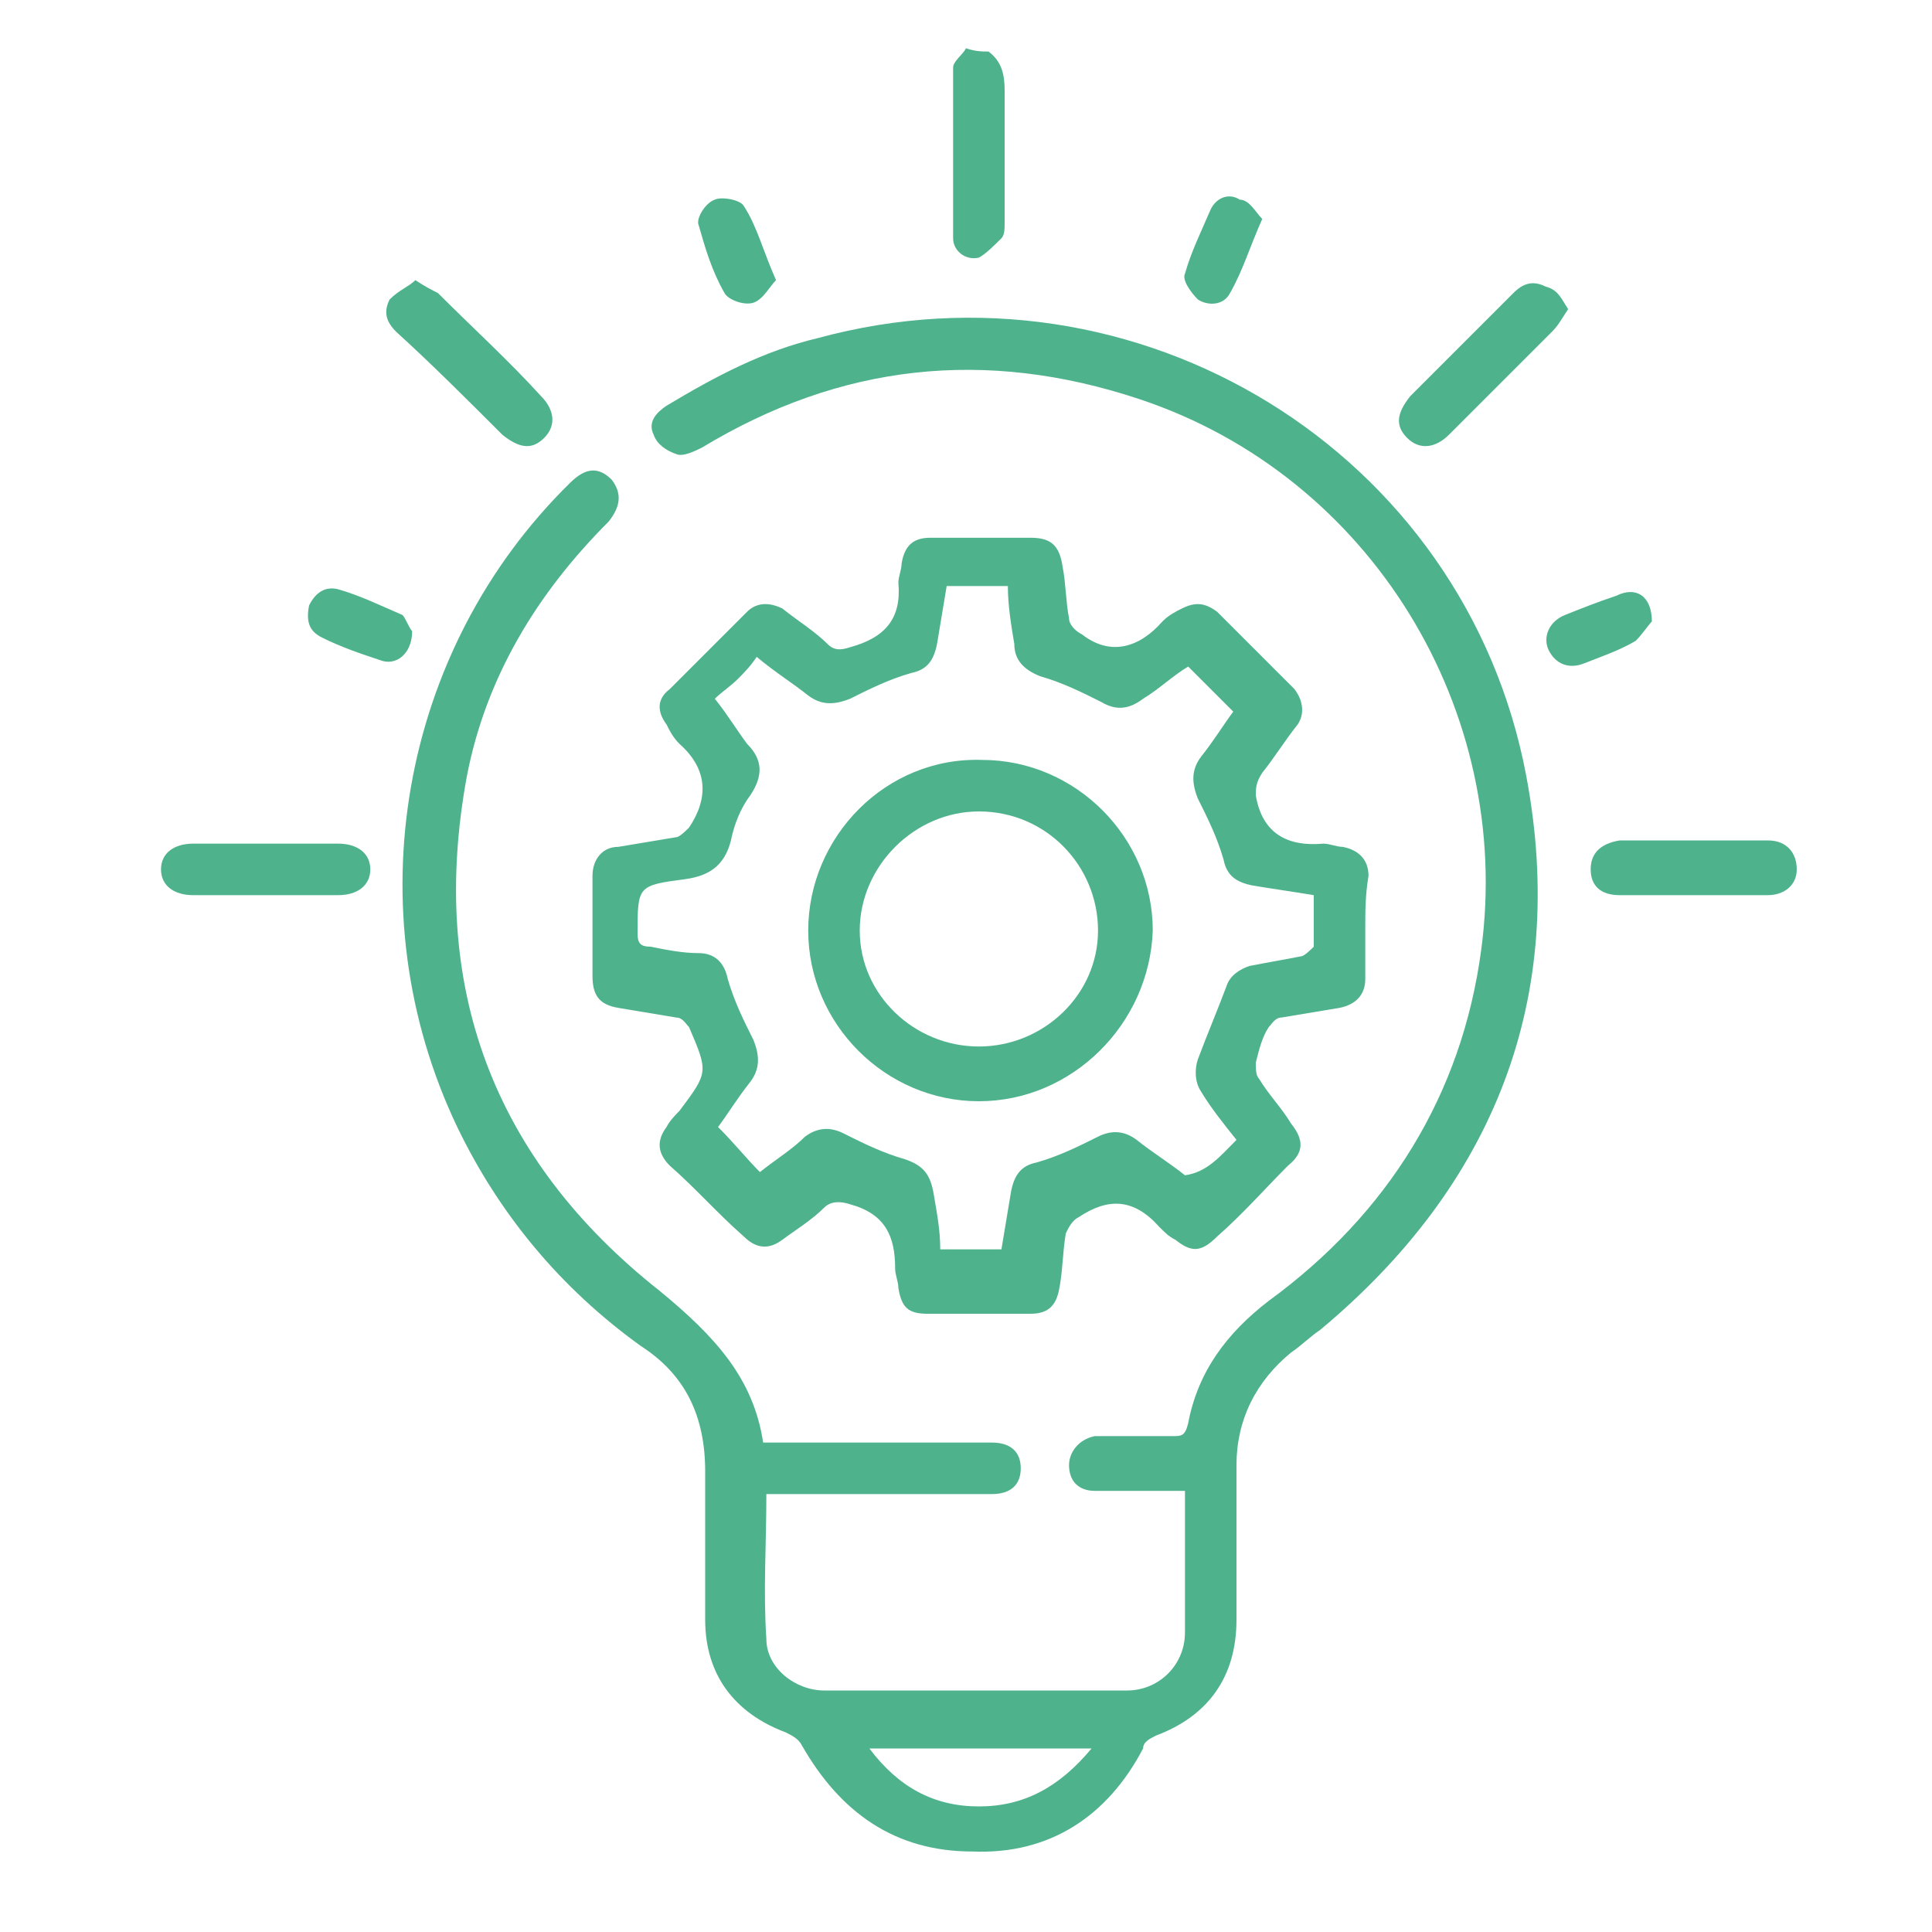 <?xml version="1.0" encoding="utf-8"?>
<!-- Generator: Adobe Illustrator 26.5.0, SVG Export Plug-In . SVG Version: 6.00 Build 0)  -->
<svg version="1.1" id="Layer_1" xmlns="http://www.w3.org/2000/svg" xmlns:xlink="http://www.w3.org/1999/xlink" x="0px" y="0px"
	 viewBox="0 0 60 60" style="enable-background:new 0 0 60 60;" xml:space="preserve">
<style type="text/css">
	.st0{display:none;}
	.st1{display:inline;fill:#2A26F9;}
	.st2{display:inline;fill:#4EB38D;}
	.st3{display:inline;fill:#E03B92;}
	.st4{display:inline;fill:#FFB548;}
	.st5{fill:#FFB548;}
	.st6{fill:#4EB38D;}
</style>
<g id="Layer_2_00000016772959642070558640000007791642713625095613_" class="st0">
	<rect x="-97.7" y="-2.3" class="st1" width="16.3" height="14.2"/>
	<rect x="-96.6" y="15.6" class="st2" width="18.5" height="16.1"/>
	<rect x="-96.6" y="35.3" class="st3" width="18.5" height="16.1"/>
	<rect x="-97.7" y="55.1" class="st4" width="18.5" height="16.1"/>
</g>
<path class="st5" d="M103.3,21.1l1.7,5.3c0,0.1,0.1,0.1,0.2,0.1h5.5c0.2,0,0.3,0.2,0.1,0.3l-4.5,3.2c-0.1,0-0.1,0.1-0.1,0.2l1.7,5.3
	c0.1,0.2-0.1,0.3-0.3,0.2l-4.5-3.2c-0.1,0-0.2,0-0.2,0l-4.5,3.2c-0.1,0.1-0.3,0-0.3-0.2l1.7-5.3c0-0.1,0-0.2-0.1-0.2l-4.5-3.2
	c-0.1-0.1-0.1-0.3,0.1-0.3h5.5c0.1,0,0.2-0.1,0.2-0.1l1.7-5.3C103,20.9,103.2,20.9,103.3,21.1z"/>
<rect x="102.7" y="10.6" class="st5" width="0.8" height="8.9"/>
<rect x="96.8" y="12" transform="matrix(0.831 -0.557 0.557 0.831 7.311 56.914)" class="st5" width="0.8" height="8.9"/>
<rect x="108.7" y="12" transform="matrix(-0.831 -0.557 0.557 -0.831 190.502 90.854)" class="st5" width="0.8" height="8.9"/>
<path class="st5" d="M115.9,67.5c0.4-0.3,0.7-0.5,1-0.9c0.3-0.3,0.6-0.7,0.9-1c0.3-0.4,0.5-0.8,0.6-1.2c0.2-0.4,0.3-0.9,0.4-1.3
	c0.1-0.5,0.1-0.9,0.1-1.4V50.2c0-0.4-0.1-0.8-0.2-1.2c-0.2-0.4-0.4-0.7-0.7-1c-0.3-0.3-0.6-0.5-1-0.7c-0.4-0.2-0.8-0.2-1.2-0.2h-0.3
	c-0.2,0-0.4,0-0.6,0.1l-0.2,0.1l0-0.3c0-0.3-0.1-0.5-0.2-0.8c-0.2-0.4-0.4-0.7-0.7-1c-0.3-0.3-0.6-0.5-1-0.7
	c-0.4-0.2-0.8-0.2-1.2-0.2h-0.3c-0.2,0-0.4,0-0.7,0.1c-0.1,0-0.2,0-0.3,0.1l-0.2,0.1l-0.1-0.2c-0.1-0.3-0.3-0.5-0.6-0.8
	c0,0,0,0-0.1-0.1c-0.3-0.2-0.6-0.4-0.9-0.6c-0.1-0.1-0.2-0.1-0.4-0.1c-0.3-0.1-0.5-0.1-0.8-0.1h-0.3c-0.2,0-0.4,0-0.6,0.1l-0.3,0.1
	v-4.2c0-0.4-0.1-0.8-0.2-1.2c0,0,0,0,0,0c-0.2-0.4-0.4-0.7-0.7-1c-0.3-0.3-0.6-0.5-1-0.7c-0.4-0.2-0.8-0.2-1.2-0.2h-0.3
	c-0.4,0-0.8,0.1-1.2,0.2c-0.4,0.2-0.7,0.4-1,0.7c-0.3,0.3-0.5,0.6-0.7,1c0,0,0,0,0,0c-0.2,0.4-0.2,0.8-0.2,1.2v13.6l-1.3-2l0,0
	c-0.3-0.5-0.7-0.8-1.1-1.1c-0.5-0.3-1-0.4-1.5-0.4c-0.5,0-1.1,0.1-1.5,0.4l-0.3,0.2c-0.4,0.2-0.7,0.5-0.9,0.8
	c-0.2,0.3-0.4,0.7-0.5,1.1c-0.1,0.4-0.1,0.8-0.1,1.2c0,0.4,0.2,0.8,0.4,1.2l0,0l7.5,11.1c0.1,0.1,0.1,0.2,0.2,0.3l0,0l0,0
	c0.6,1.1,1.4,2,2.5,2.6c1.1,0.7,2.4,1.1,3.7,1.1h5.1c0.5,0,1,0,1.4-0.1c0.5-0.1,0.9-0.2,1.3-0.4C115.2,68,115.6,67.8,115.9,67.5z
	 M112,67.5h-5.1c-2.2,0-4.2-1.2-5.2-3.2l0,0l0,0c-0.1-0.1-0.2-0.2-0.2-0.3l0,0L94,52.9l0,0c-0.2-0.4-0.3-0.9-0.2-1.4
	c0.1-0.5,0.4-0.9,0.9-1.1l0.3-0.2c0.3-0.2,0.6-0.2,0.9-0.2c0.7,0,1.3,0.4,1.6,0.9l0,0l3.6,5.3V38.6c0-1,0.8-1.8,1.8-1.8h0.3
	c1,0,1.8,0.8,1.8,1.8l0,9.2c0,0.4,0.4,0.8,0.8,0.8s0.8-0.4,0.8-0.8V44l0.2,0c0.1,0,0.2,0,0.3,0h0.3c1,0,1.8,0.8,1.8,1.8v1.4l0,0.2
	v2.1c0,0.4,0.4,0.8,0.8,0.8c0.4,0,0.8-0.4,0.8-0.8v-3.9l0.2,0c0.1,0,0.2,0,0.3,0h0.3c1,0,1.8,0.8,1.8,1.8V50l0,0.2V52
	c0,0.4,0.4,0.8,0.8,0.8s0.8-0.4,0.8-0.8v-3.5l0.2,0c0.1,0,0.2,0,0.3,0h0.3c1,0,1.8,0.8,1.8,1.8v11.4C117.8,64.9,115.2,67.5,112,67.5
	z"/>
<path class="st6" d="M30.7,1.6c0.4,0.3,0.5,0.7,0.5,1.2c0,1.4,0,2.7,0,4.1c0,0.2,0,0.4-0.1,0.5c-0.2,0.2-0.5,0.5-0.7,0.6
	c-0.4,0.1-0.8-0.2-0.8-0.6c0-1.8,0-3.5,0-5.3c0-0.2,0.3-0.4,0.4-0.6C30.3,1.6,30.5,1.6,30.7,1.6z"/>
<path class="st6" d="M23.7,44.8c0.2,0,0.4,0,0.6,0c2,0,4.1,0,6.1,0c0.1,0,0.3,0,0.4,0c0.6,0,0.9,0.3,0.9,0.8c0,0.5-0.3,0.8-0.9,0.8
	c-2.1,0-4.2,0-6.4,0c-0.2,0-0.4,0-0.6,0c0,1.6-0.1,3,0,4.5c0,0.9,0.9,1.6,1.8,1.6c3.1,0,6.3,0,9.4,0c1,0,1.8-0.8,1.8-1.8
	c0-1.4,0-2.8,0-4.4c-0.7,0-1.4,0-2.1,0c-0.2,0-0.4,0-0.7,0c-0.5,0-0.8-0.3-0.8-0.8c0-0.4,0.3-0.8,0.8-0.9c0.8,0,1.6,0,2.4,0
	c0.3,0,0.4,0,0.5-0.4c0.3-1.6,1.2-2.8,2.5-3.8c3.7-2.7,6-6.4,6.6-10.9c1-7.4-3.4-14.7-10.6-17.1c-4.8-1.6-9.3-1.1-13.6,1.5
	c-0.2,0.1-0.6,0.3-0.8,0.2c-0.3-0.1-0.6-0.3-0.7-0.6c-0.2-0.4,0.1-0.7,0.4-0.9c1.5-0.9,3-1.7,4.7-2.1c9.9-2.7,20.1,3.5,22,13.6
	c1.3,6.9-1,12.7-6.4,17.2c-0.3,0.2-0.6,0.5-0.9,0.7c-1.1,0.9-1.7,2.1-1.7,3.5c0,1.6,0,3.2,0,4.8c0,1.8-0.9,3-2.5,3.6
	c-0.2,0.1-0.4,0.2-0.4,0.4c-1.1,2.1-2.9,3.3-5.3,3.2c-2.4,0-4.1-1.2-5.3-3.3c-0.1-0.2-0.3-0.3-0.5-0.4c-1.6-0.6-2.5-1.8-2.5-3.5
	c0-1.5,0-3.1,0-4.6c0-1.7-0.6-3-2-3.9c-2.5-1.8-4.4-4.1-5.7-6.8c-3.2-6.7-1.8-14.8,3.5-20c0.5-0.5,0.9-0.5,1.3-0.1
	c0.3,0.4,0.3,0.8-0.1,1.3c-2.2,2.2-3.8,4.8-4.4,7.9c-1.2,6.5,0.8,11.9,6,16C22.2,41.5,23.4,42.8,23.7,44.8z M33.9,54.3
	c-2.4,0-4.6,0-6.9,0c0.9,1.2,2,1.8,3.4,1.8C31.8,56.1,32.9,55.5,33.9,54.3z"/>
<path class="st6" d="M42.4,28.8c0,0.5,0,1.1,0,1.6c0,0.5-0.3,0.8-0.8,0.9c-0.6,0.1-1.2,0.2-1.8,0.3c-0.2,0-0.3,0.2-0.4,0.3
	c-0.2,0.3-0.3,0.7-0.4,1.1c0,0.2,0,0.4,0.1,0.5c0.3,0.5,0.7,0.9,1,1.4c0.4,0.5,0.4,0.9-0.1,1.3c-0.7,0.7-1.4,1.5-2.2,2.2
	c-0.5,0.5-0.8,0.5-1.3,0.1c-0.2-0.1-0.3-0.2-0.5-0.4c-0.8-0.9-1.6-0.9-2.5-0.3c-0.2,0.1-0.3,0.3-0.4,0.5C33,38.9,33,39.5,32.9,40
	c-0.1,0.6-0.4,0.8-0.9,0.8c-1.1,0-2.1,0-3.2,0c-0.6,0-0.8-0.2-0.9-0.8c0-0.2-0.1-0.4-0.1-0.6c0-1-0.3-1.7-1.4-2
	c-0.3-0.1-0.6-0.1-0.8,0.1c-0.4,0.4-0.9,0.7-1.3,1c-0.4,0.3-0.8,0.3-1.2-0.1c-0.8-0.7-1.5-1.5-2.3-2.2c-0.4-0.4-0.4-0.8-0.1-1.2
	c0.1-0.2,0.3-0.4,0.4-0.5c0.9-1.2,0.9-1.2,0.3-2.6c-0.1-0.1-0.2-0.3-0.4-0.3c-0.6-0.1-1.2-0.2-1.8-0.3c-0.6-0.1-0.8-0.4-0.8-1
	c0-1,0-2.1,0-3.1c0-0.5,0.3-0.9,0.8-0.9c0.6-0.1,1.2-0.2,1.8-0.3c0.1,0,0.3-0.2,0.4-0.3c0.6-0.9,0.6-1.8-0.3-2.6
	c-0.2-0.2-0.3-0.4-0.4-0.6c-0.3-0.4-0.3-0.8,0.1-1.1c0.8-0.8,1.6-1.6,2.4-2.4c0.3-0.3,0.7-0.3,1.1-0.1c0.5,0.4,1,0.7,1.4,1.1
	c0.2,0.2,0.4,0.2,0.7,0.1c1.1-0.3,1.6-0.9,1.5-2c0-0.2,0.1-0.4,0.1-0.6c0.1-0.6,0.4-0.8,0.9-0.8c1,0,2.1,0,3.1,0
	c0.6,0,0.9,0.2,1,0.9c0.1,0.5,0.1,1.1,0.2,1.6c0,0.2,0.2,0.4,0.4,0.5c0.9,0.7,1.8,0.4,2.5-0.4c0.2-0.2,0.4-0.3,0.6-0.4
	c0.4-0.2,0.7-0.2,1.1,0.1c0.8,0.8,1.6,1.6,2.4,2.4c0.3,0.4,0.3,0.8,0.1,1.1c-0.4,0.5-0.7,1-1.1,1.5C39,24.3,39,24.5,39,24.7
	c0.2,1.2,1,1.6,2.1,1.5c0.2,0,0.4,0.1,0.6,0.1c0.5,0.1,0.8,0.4,0.8,0.9C42.4,27.8,42.4,28.3,42.4,28.8z M38.4,35.4
	c-0.4-0.5-0.8-1-1.1-1.5c-0.2-0.3-0.2-0.7-0.1-1c0.3-0.8,0.6-1.5,0.9-2.3c0.1-0.3,0.4-0.5,0.7-0.6c0.5-0.1,1.1-0.2,1.6-0.3
	c0.1,0,0.3-0.2,0.4-0.3c0-0.5,0-1.1,0-1.6c-0.6-0.1-1.3-0.2-1.9-0.3c-0.5-0.1-0.8-0.3-0.9-0.8c-0.2-0.7-0.5-1.3-0.8-1.9
	c-0.2-0.5-0.2-0.9,0.1-1.3c0.4-0.5,0.7-1,1-1.4c-0.5-0.5-0.9-0.9-1.4-1.4c-0.5,0.3-0.9,0.7-1.4,1c-0.4,0.3-0.8,0.4-1.3,0.1
	c-0.6-0.3-1.2-0.6-1.9-0.8c-0.5-0.2-0.8-0.5-0.8-1c-0.1-0.6-0.2-1.2-0.2-1.8c-0.7,0-1.3,0-1.9,0c-0.1,0.6-0.2,1.2-0.3,1.8
	c-0.1,0.5-0.3,0.8-0.8,0.9c-0.7,0.2-1.3,0.5-1.9,0.8c-0.5,0.2-0.9,0.2-1.3-0.1c-0.5-0.4-1-0.7-1.6-1.2c-0.2,0.3-0.4,0.5-0.6,0.7
	c-0.2,0.2-0.5,0.4-0.7,0.6c0.4,0.5,0.7,1,1,1.4c0.5,0.5,0.5,1,0.1,1.6c-0.3,0.4-0.5,0.9-0.6,1.4c-0.2,0.8-0.7,1.1-1.4,1.2
	c-1.5,0.2-1.5,0.2-1.5,1.7c0,0.3,0.1,0.4,0.4,0.4c0.5,0.1,1,0.2,1.5,0.2c0.5,0,0.8,0.3,0.9,0.8c0.2,0.7,0.5,1.3,0.8,1.9
	c0.2,0.5,0.2,0.9-0.1,1.3c-0.4,0.5-0.7,1-1,1.4c0.5,0.5,0.9,1,1.3,1.4c0.5-0.4,1-0.7,1.4-1.1c0.4-0.3,0.8-0.3,1.2-0.1
	c0.6,0.3,1.2,0.6,1.9,0.8c0.6,0.2,0.8,0.5,0.9,1.1c0.1,0.6,0.2,1.1,0.2,1.7c0.7,0,1.3,0,1.9,0c0.1-0.6,0.2-1.2,0.3-1.8
	c0.1-0.5,0.3-0.8,0.8-0.9c0.7-0.2,1.3-0.5,1.9-0.8c0.4-0.2,0.8-0.2,1.2,0.1c0.5,0.4,1,0.7,1.5,1.1C37.5,36.4,37.9,35.9,38.4,35.4z"
	/>
<path class="st6" d="M8.2,27.8c-0.7,0-1.5,0-2.2,0c-0.6,0-1-0.3-1-0.8c0-0.5,0.4-0.8,1-0.8c1.5,0,3,0,4.5,0c0.6,0,1,0.3,1,0.8
	c0,0.5-0.4,0.8-1,0.8C9.7,27.8,8.9,27.8,8.2,27.8z"/>
<path class="st6" d="M52.6,27.8c-0.8,0-1.5,0-2.3,0c-0.6,0-0.9-0.3-0.9-0.8c0-0.5,0.3-0.8,0.9-0.9c1.5,0,3.1,0,4.6,0
	c0.6,0,0.9,0.4,0.9,0.9c0,0.5-0.4,0.8-0.9,0.8C54.1,27.8,53.4,27.8,52.6,27.8z"/>
<path class="st6" d="M48.7,9.6c-0.2,0.3-0.3,0.5-0.5,0.7c-1.1,1.1-2.1,2.1-3.2,3.2c-0.4,0.4-0.9,0.5-1.3,0.1
	c-0.4-0.4-0.3-0.8,0.1-1.3c1.1-1.1,2.2-2.2,3.2-3.2c0.3-0.3,0.6-0.4,1-0.2C48.4,9,48.5,9.3,48.7,9.6z"/>
<path class="st6" d="M12.9,8.7c0.3,0.2,0.5,0.3,0.7,0.4c1.1,1.1,2.2,2.1,3.2,3.2c0.4,0.4,0.5,0.9,0.1,1.3c-0.4,0.4-0.8,0.3-1.3-0.1
	c-1.1-1.1-2.2-2.2-3.3-3.2c-0.3-0.3-0.4-0.6-0.2-1C12.4,9,12.7,8.9,12.9,8.7z"/>
<path class="st6" d="M39.2,6.8c-0.4,0.9-0.6,1.6-1,2.3c-0.2,0.4-0.7,0.4-1,0.2c-0.2-0.2-0.5-0.6-0.4-0.8c0.2-0.7,0.5-1.3,0.8-2
	c0.2-0.4,0.6-0.5,0.9-0.3C38.8,6.2,39,6.6,39.2,6.8z"/>
<path class="st6" d="M24.1,8.7c-0.2,0.2-0.4,0.6-0.7,0.7c-0.3,0.1-0.8-0.1-0.9-0.3c-0.4-0.7-0.6-1.4-0.8-2.1
	c-0.1-0.2,0.2-0.7,0.5-0.8c0.2-0.1,0.8,0,0.9,0.2C23.5,7,23.7,7.8,24.1,8.7z"/>
<path class="st6" d="M51.3,19.3c-0.1,0.1-0.3,0.4-0.5,0.6c-0.5,0.3-1.1,0.5-1.6,0.7c-0.5,0.2-0.9,0-1.1-0.4c-0.2-0.4,0-0.9,0.5-1.1
	c0.5-0.2,1-0.4,1.6-0.6C50.8,18.2,51.3,18.5,51.3,19.3z"/>
<path class="st6" d="M12.8,19.6c0,0.7-0.5,1.1-1,0.9c-0.6-0.2-1.2-0.4-1.8-0.7c-0.4-0.2-0.5-0.5-0.4-1c0.2-0.4,0.5-0.6,0.9-0.5
	c0.7,0.2,1.3,0.5,2,0.8C12.6,19.2,12.7,19.5,12.8,19.6z"/>
<path class="st6" d="M30.4,34.2c-2.9,0-5.3-2.4-5.3-5.3c0-2.9,2.4-5.4,5.4-5.3c2.9,0,5.3,2.4,5.3,5.3C35.7,31.8,33.3,34.2,30.4,34.2
	z M30.4,32.5c2,0,3.7-1.6,3.7-3.6c0-2-1.6-3.7-3.7-3.7c-2,0-3.7,1.7-3.7,3.7C26.7,30.9,28.4,32.5,30.4,32.5z"/>
</svg>
